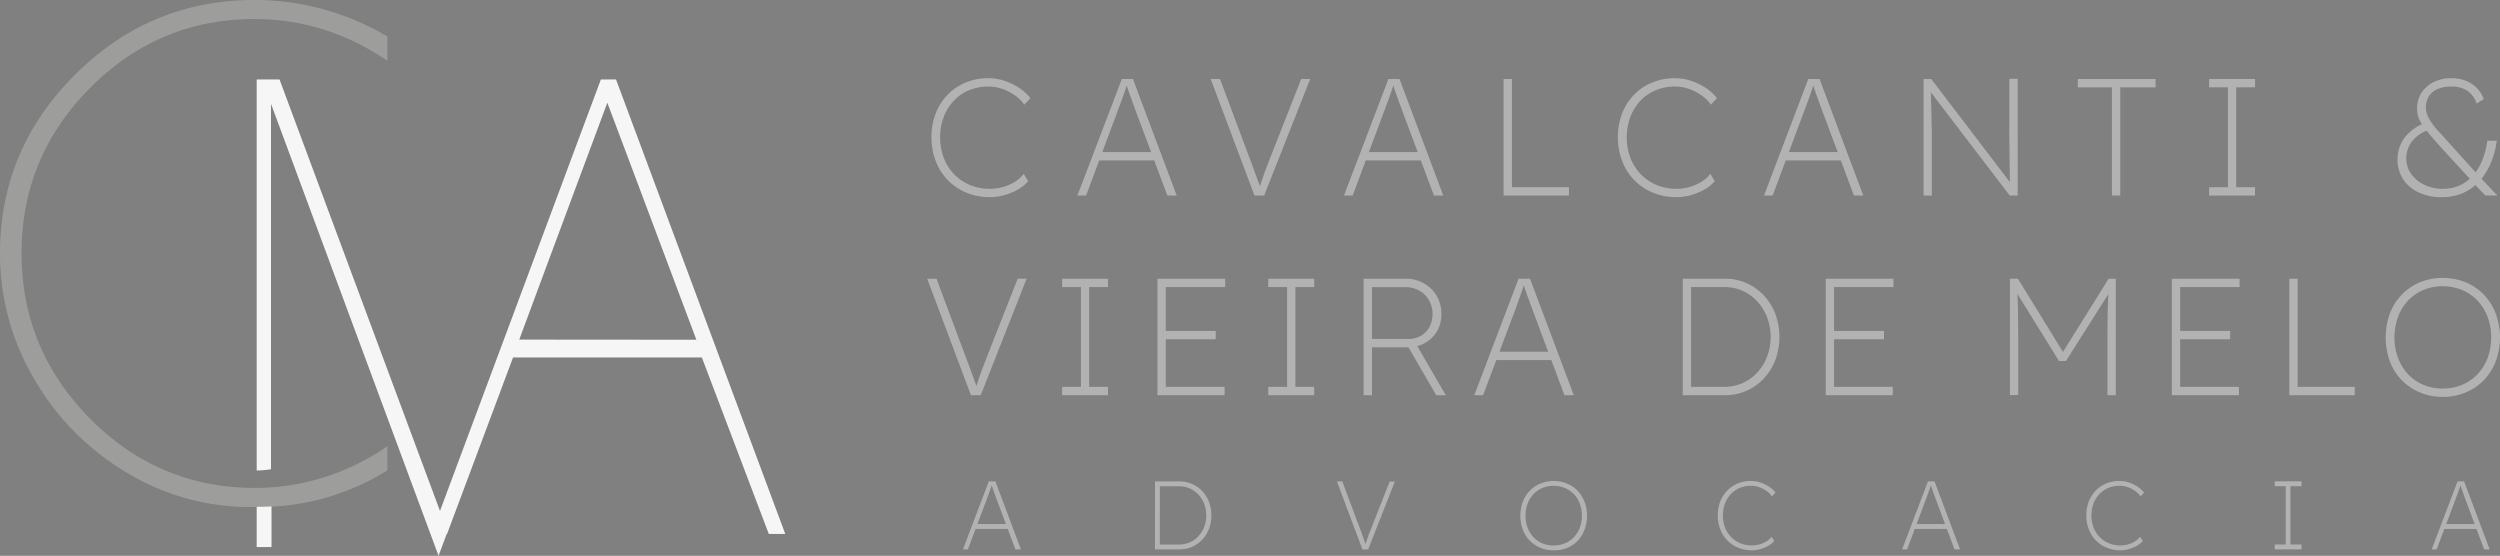 <svg xmlns="http://www.w3.org/2000/svg" viewBox="0 0 900.31 200.15"><rect x="0" y="0" width="900.31" height="200.15" fill="#808080" stroke="none"/><defs><style>.cls-1{fill:#b2b2b2;}.cls-2{fill:#9d9d9c;}.cls-3{fill:#3c3c3b;}.cls-4{fill:#f6f6f6;}</style></defs><g id="Camada_2" data-name="Camada 2"><g id="Camada_1-2" data-name="Camada 1"><path class="cls-1" d="M356.55,71a22.08,22.08,0,0,1-8.48-1.59,19.94,19.94,0,0,1-6.71-4.49A20.37,20.37,0,0,1,337,58.06a23.46,23.46,0,0,1-1.55-8.62,23.38,23.38,0,0,1,1.5-8.54,19.77,19.77,0,0,1,4.28-6.75,19.43,19.43,0,0,1,6.53-4.43A21.22,21.22,0,0,1,356,28.16a18.36,18.36,0,0,1,5.69.93A21.89,21.89,0,0,1,367,31.64a16.77,16.77,0,0,1,4.07,3.71l-2.21,2.34a13.45,13.45,0,0,0-3.42-3.39,18.54,18.54,0,0,0-4.55-2.3,15.14,15.14,0,0,0-4.92-.84,17.8,17.8,0,0,0-7,1.35,15.81,15.81,0,0,0-5.51,3.8,17.68,17.68,0,0,0-3.6,5.81,20.26,20.26,0,0,0-1.29,7.32,20.47,20.47,0,0,0,1.32,7.43,17.29,17.29,0,0,0,3.75,5.9,16.93,16.93,0,0,0,5.69,3.86A18.36,18.36,0,0,0,356.55,68a17.34,17.34,0,0,0,9.05-2.6,11.22,11.22,0,0,0,3.06-2.79l1.61,2.64a14,14,0,0,1-3.68,3,21.87,21.87,0,0,1-4.86,2A18.6,18.6,0,0,1,356.55,71Z"/><path class="cls-1" d="M388,70.41,404,28.46H408l15.76,41.95h-3.36l-10.85-29c-.48-1.24-.89-2.34-1.22-3.3s-.67-1.88-1-2.76-.64-1.8-1-2.78l-1.08-3.33h1q-.6,2-1.11,3.48c-.34,1-.68,1.94-1,2.84s-.69,1.84-1.05,2.82-.78,2.11-1.26,3.38L391.13,70.41Zm6.53-12.64,1.14-3h20.56l1.13,3Z"/><path class="cls-1" d="M451.77,70.41,436,28.46h3.36l10.84,29c.48,1.23.89,2.33,1.23,3.29s.67,1.88,1,2.76.64,1.8,1,2.75.68,2.08,1.08,3.36h-1.62c.56-1.72,1-3.21,1.47-4.46s.85-2.5,1.29-3.72,1-2.67,1.67-4.34l11.27-28.65h3.24L455.25,70.41Z"/><path class="cls-1" d="M484,70.41,500,28.46H504l15.76,41.95h-3.36l-10.85-29c-.48-1.24-.89-2.34-1.22-3.3s-.67-1.88-1-2.76-.64-1.8-1-2.78l-1.08-3.33h1q-.6,2-1.11,3.48c-.34,1-.68,1.94-1,2.84s-.69,1.84-1.05,2.82-.78,2.11-1.26,3.38L487.13,70.41Zm6.53-12.64,1.14-3h20.55l1.14,3Z"/><path class="cls-1" d="M541.48,70.41V28.46h3V67.41H565v3Z"/><path class="cls-1" d="M603.8,71a22.08,22.08,0,0,1-8.48-1.59,19.87,19.87,0,0,1-11.11-11.36,23.26,23.26,0,0,1-1.56-8.62,23.38,23.38,0,0,1,1.5-8.54,19.77,19.77,0,0,1,4.28-6.75A19.53,19.53,0,0,1,595,29.72a21.26,21.26,0,0,1,8.24-1.56,18.36,18.36,0,0,1,5.69.93,21.89,21.89,0,0,1,5.34,2.55,16.77,16.77,0,0,1,4.07,3.71l-2.21,2.34a13.45,13.45,0,0,0-3.42-3.39,18.54,18.54,0,0,0-4.55-2.3,15.14,15.14,0,0,0-4.92-.84,17.83,17.83,0,0,0-7,1.35,15.9,15.9,0,0,0-5.51,3.8,17.68,17.68,0,0,0-3.6,5.81,20.26,20.26,0,0,0-1.29,7.32,20.47,20.47,0,0,0,1.32,7.43,17.29,17.29,0,0,0,3.75,5.9,17,17,0,0,0,5.69,3.86A18.4,18.4,0,0,0,603.8,68a17,17,0,0,0,4.77-.69,16.8,16.8,0,0,0,4.28-1.91,11.22,11.22,0,0,0,3.06-2.79l1.61,2.64a13.86,13.86,0,0,1-3.68,3,21.87,21.87,0,0,1-4.86,2A18.6,18.6,0,0,1,603.8,71Z"/><path class="cls-1" d="M635.26,70.41,651.2,28.46h4.08L671,70.41h-3.36l-10.84-29q-.72-1.86-1.23-3.3t-1-2.76c-.32-.88-.64-1.8-1-2.78l-1.08-3.33h1q-.6,2-1.11,3.48c-.34,1-.68,1.94-1,2.84s-.69,1.84-1.05,2.82-.78,2.11-1.26,3.38L638.38,70.41Zm6.53-12.64,1.14-3h20.56l1.14,3Z"/><path class="cls-1" d="M692.73,70.41V28.46h2.76l29.12,38.17-.72,1.56c0-.32-.07-1.16-.09-2.51s0-3-.06-4.89,0-3.84-.06-5.84,0-3.86-.06-5.57,0-3,0-4v-17h3V70.41h-2.88L694.41,32l.84-1.68c0,.8.08,1.92.12,3.35s.08,3,.12,4.71.08,3.35.12,5,.07,3,.09,4.2,0,1.93,0,2.25V70.41Z"/><path class="cls-1" d="M760.56,70.41V31.46H748.28v-3h28v3H763.56V70.41Z"/><path class="cls-1" d="M795.56,70.41v-3h6.77V31.46h-6.77v-3H812.1v3h-6.77V67.41h6.77v3Z"/><path class="cls-1" d="M879.34,71A19.16,19.16,0,0,1,871,69.3a13.39,13.39,0,0,1-5.61-4.79,13.46,13.46,0,0,1,.6-15,16.31,16.31,0,0,1,7.64-5.34l2,2.34a13,13,0,0,0-6.68,4,9.94,9.94,0,0,0-2.37,6.6,9.31,9.31,0,0,0,1.77,5.57,12.22,12.22,0,0,0,4.76,3.89A15.19,15.19,0,0,0,879.76,68a14.35,14.35,0,0,0,6-1.23,13.94,13.94,0,0,0,4.76-3.5,19.06,19.06,0,0,0,3.36-5.46,28.49,28.49,0,0,0,1.86-7.13h3.41a30.58,30.58,0,0,1-1.65,6.78,26,26,0,0,1-2.9,5.63,18.9,18.9,0,0,1-4,4.28,16.8,16.8,0,0,1-5.09,2.7A19.41,19.41,0,0,1,879.34,71Zm15.7-.6-4-4.14-1.14-1.37L878.08,52c-1.48-1.68-2.71-3.11-3.69-4.31a31.13,31.13,0,0,1-2.33-3.18A9.46,9.46,0,0,1,870.47,39a10,10,0,0,1,1.59-5.6,11,11,0,0,1,4.37-3.84,13.8,13.8,0,0,1,6.32-1.41,14,14,0,0,1,5.22.93,11.58,11.58,0,0,1,4,2.64,10.41,10.41,0,0,1,2.46,4l-2.52,1.56a9.25,9.25,0,0,0-3.57-4.73,10.37,10.37,0,0,0-5.54-1.38,12.51,12.51,0,0,0-4.88.87,6.86,6.86,0,0,0-3.18,2.57,7.61,7.61,0,0,0-1.11,4.23,7,7,0,0,0,.69,3,16.17,16.17,0,0,0,1.77,2.94,33.62,33.62,0,0,0,2.28,2.73c.8.86,1.51,1.65,2.15,2.37L892.1,62.68l1.26,1.38,6,6.35Z"/><path class="cls-1" d="M349.66,142.32,333.9,100.37h3.35l10.85,29c.48,1.24.89,2.33,1.23,3.29s.67,1.88,1,2.76.64,1.8,1,2.76.68,2.07,1.08,3.35h-1.62c.56-1.72,1.05-3.2,1.47-4.46s.84-2.5,1.28-3.72,1-2.67,1.68-4.34l11.27-28.65h3.23l-16.53,41.95Z"/><path class="cls-1" d="M382.5,142.32v-3h6.77V103.37H382.5v-3H399v3h-6.77v35.95H399v3Z"/><path class="cls-1" d="M416.83,142.32V100.37h24.39v3H419.83v35.95H441v3Zm1.44-20.13v-3h19.54v3Z"/><path class="cls-1" d="M456.74,142.32v-3h6.78V103.37h-6.78v-3h16.54v3h-6.77v35.95h6.77v3Z"/><path class="cls-1" d="M491.08,142.32V100.37h15.1a13,13,0,0,1,6.62,1.68,12.32,12.32,0,0,1,6.27,11,12.17,12.17,0,0,1-1.59,6.29,11.25,11.25,0,0,1-4.38,4.22,12.88,12.88,0,0,1-6.32,1.53h-12.7v17.26Zm3-20.25h13.06a8.91,8.91,0,0,0,4.55-1.14,8,8,0,0,0,3.09-3.18,9.5,9.5,0,0,0,1.11-4.61,10,10,0,0,0-1.26-5,9.12,9.12,0,0,0-3.5-3.47,10.32,10.32,0,0,0-5.13-1.26H494.08Zm23.13,20.25-10.43-18,2.52-1.56,11.38,19.6Z"/><path class="cls-1" d="M530.93,142.32l15.94-41.95H551l15.76,41.95h-3.36l-10.85-29c-.48-1.24-.89-2.34-1.22-3.3s-.67-1.88-1-2.76-.64-1.8-1-2.78l-1.08-3.33h1q-.6,2-1.11,3.48c-.34,1-.68,1.94-1,2.84s-.69,1.84-1,2.82-.78,2.11-1.26,3.39l-10.78,28.64Zm6.53-12.64,1.14-3h20.56l1.13,3Z"/><path class="cls-1" d="M606,142.32V100.37h15.28a18.67,18.67,0,0,1,7.61,1.56,19.46,19.46,0,0,1,6.2,4.34,20.38,20.38,0,0,1,4.2,6.63,24.16,24.16,0,0,1,0,16.87,20.37,20.37,0,0,1-4.2,6.65,19.31,19.31,0,0,1-6.2,4.34,18.67,18.67,0,0,1-7.61,1.56Zm3-2-.84-1h12.83a16.09,16.09,0,0,0,6.44-1.31,15.9,15.9,0,0,0,5.3-3.75,18.25,18.25,0,0,0,3.6-5.69,20.41,20.41,0,0,0,0-14.44,18.19,18.19,0,0,0-3.6-5.7,15.95,15.95,0,0,0-11.74-5.06h-13l1-.9Z"/><path class="cls-1" d="M657.49,142.32V100.37h24.39v3H660.49v35.95h21.15v3Zm1.44-20.13v-3h19.54v3Z"/><path class="cls-1" d="M723.83,142.32V100.37h2.88l16.84,27.39h-1.26l17.08-27.39h2.57v41.95h-3v-21q0-5.4.09-9.71c.06-2.88.21-5.73.45-8.57l.89,1.14L744,130h-2.51l-15.82-25.53.6-1.5c.24,2.68.39,5.42.45,8.24s.09,6.16.09,10v21Z"/><path class="cls-1" d="M782.14,142.32V100.37h24.39v3h-21.4v35.95h21.16v3Zm1.43-20.13v-3h19.54v3Z"/><path class="cls-1" d="M824.44,142.32V100.37h3v38.95H848v3Z"/><path class="cls-1" d="M879.69,142.92a20.91,20.91,0,0,1-8.24-1.59,20,20,0,0,1-6.53-4.43,19.53,19.53,0,0,1-4.28-6.77,25.4,25.4,0,0,1,0-17.2,19.64,19.64,0,0,1,10.81-11.27,22.22,22.22,0,0,1,16.51,0,19.33,19.33,0,0,1,6.54,4.47,20.42,20.42,0,0,1,4.28,6.8,24.93,24.93,0,0,1,0,17.2,20.29,20.29,0,0,1-4.28,6.77,19.52,19.52,0,0,1-6.54,4.43A21.06,21.06,0,0,1,879.69,142.92Zm0-3a17.85,17.85,0,0,0,7-1.35,16,16,0,0,0,5.54-3.83,17.74,17.74,0,0,0,3.62-5.84,21.78,21.78,0,0,0,0-14.77,17.29,17.29,0,0,0-3.62-5.85,16.67,16.67,0,0,0-5.54-3.83,18.37,18.37,0,0,0-14,0,16.35,16.35,0,0,0-5.51,3.83,17.56,17.56,0,0,0-3.6,5.85,21.94,21.94,0,0,0,0,14.77,18,18,0,0,0,3.6,5.84,15.67,15.67,0,0,0,5.51,3.83A17.83,17.83,0,0,0,879.69,139.92Z"/><path class="cls-1" d="M346.79,197.84l9.3-24.47h2.38l9.19,24.47h-2l-6.33-16.92q-.42-1.08-.72-1.92c-.2-.56-.39-1.09-.57-1.61s-.38-1-.56-1.62-.4-1.22-.63-1.94h.59c-.23.77-.45,1.44-.65,2s-.39,1.14-.59,1.66-.4,1.08-.61,1.65-.46,1.23-.74,2l-6.29,16.71Zm3.81-7.37.67-1.75h12l.66,1.75Z"/><path class="cls-1" d="M415.94,197.84V173.37h8.91a11,11,0,0,1,4.44.91,11.19,11.19,0,0,1,3.62,2.54,11.89,11.89,0,0,1,2.45,3.86,14,14,0,0,1,0,9.84,12,12,0,0,1-2.45,3.88,11.16,11.16,0,0,1-3.62,2.53,10.79,10.79,0,0,1-4.44.91Zm1.75-1.15-.49-.6h7.48a9.28,9.28,0,0,0,3.75-.76,9.5,9.5,0,0,0,3.1-2.19,10.79,10.79,0,0,0,2.1-3.32,12.07,12.07,0,0,0,0-8.43,11,11,0,0,0-2.1-3.32,9.35,9.35,0,0,0-6.85-2.95h-7.59l.6-.52Z"/><path class="cls-1" d="M490.64,197.84l-9.19-24.47h1.95l6.33,16.92q.42,1.08.72,1.92c.19.56.39,1.1.57,1.61s.38,1.05.56,1.61.4,1.21.63,2h-.94c.32-1,.61-1.87.86-2.61s.49-1.45.75-2.16.58-1.56,1-2.54l6.57-16.71h1.88l-9.64,24.47Z"/><path class="cls-1" d="M559.5,198.19a12.12,12.12,0,0,1-4.8-.93,11.36,11.36,0,0,1-6.31-6.53,14.73,14.73,0,0,1,0-10,11.48,11.48,0,0,1,6.31-6.58,12.29,12.29,0,0,1,4.8-.92,12.48,12.48,0,0,1,4.83.92,11.25,11.25,0,0,1,3.81,2.61,12,12,0,0,1,2.5,4,14.57,14.57,0,0,1,0,10,11.93,11.93,0,0,1-2.5,4,11.18,11.18,0,0,1-3.81,2.58A12.3,12.3,0,0,1,559.5,198.19Zm0-1.75a10.52,10.52,0,0,0,4.08-.78,9.47,9.47,0,0,0,3.23-2.24,10.26,10.26,0,0,0,2.11-3.41,11.7,11.7,0,0,0,.76-4.3,11.89,11.89,0,0,0-.76-4.32,10,10,0,0,0-2.11-3.4,9.76,9.76,0,0,0-3.23-2.24,10.78,10.78,0,0,0-8.15,0,9.38,9.38,0,0,0-3.21,2.24,10.15,10.15,0,0,0-2.1,3.4,12.1,12.1,0,0,0-.75,4.32,11.91,11.91,0,0,0,.75,4.3,10.4,10.4,0,0,0,2.1,3.41,9.12,9.12,0,0,0,3.21,2.24A10.5,10.5,0,0,0,559.5,196.44Z"/><path class="cls-1" d="M631,198.19a12.87,12.87,0,0,1-5-.93,11.4,11.4,0,0,1-3.91-2.62,11.7,11.7,0,0,1-2.57-4,13.55,13.55,0,0,1-.91-5,13.7,13.7,0,0,1,.87-5,11.77,11.77,0,0,1,2.5-3.94,11.28,11.28,0,0,1,3.81-2.58,12.34,12.34,0,0,1,4.81-.91,10.82,10.82,0,0,1,3.32.54,12.9,12.9,0,0,1,3.11,1.48,9.79,9.79,0,0,1,2.38,2.17l-1.29,1.37a7.85,7.85,0,0,0-2-2,10.68,10.68,0,0,0-2.65-1.35,9,9,0,0,0-2.87-.48,10.43,10.43,0,0,0-4.07.78,9.47,9.47,0,0,0-3.22,2.22,10.31,10.31,0,0,0-2.1,3.39,12.55,12.55,0,0,0,0,8.6,9.83,9.83,0,0,0,2.19,3.44,10,10,0,0,0,3.32,2.26,10.64,10.64,0,0,0,4.21.8,9.84,9.84,0,0,0,2.78-.4,9.62,9.62,0,0,0,2.5-1.12,6.52,6.52,0,0,0,1.78-1.62l.94,1.54a8,8,0,0,1-2.15,1.73,12.5,12.5,0,0,1-2.83,1.18A10.56,10.56,0,0,1,631,198.19Z"/><path class="cls-1" d="M685,197.84l9.3-24.47h2.38l9.19,24.47h-2l-6.32-16.92q-.42-1.08-.72-1.92l-.58-1.61c-.18-.51-.37-1-.56-1.62s-.39-1.22-.63-1.94h.6c-.23.77-.45,1.44-.65,2s-.39,1.14-.59,1.66-.4,1.08-.61,1.65-.46,1.23-.74,2l-6.29,16.71Zm3.81-7.37.67-1.75h12l.66,1.75Z"/><path class="cls-1" d="M763.72,198.19a12.87,12.87,0,0,1-5-.93,11.4,11.4,0,0,1-3.91-2.62,11.7,11.7,0,0,1-2.57-4,13.55,13.55,0,0,1-.91-5,13.7,13.7,0,0,1,.87-5,11.77,11.77,0,0,1,2.5-3.94,11.28,11.28,0,0,1,3.81-2.58,12.34,12.34,0,0,1,4.81-.91,10.82,10.82,0,0,1,3.32.54,12.9,12.9,0,0,1,3.11,1.48,9.79,9.79,0,0,1,2.38,2.17l-1.29,1.37a7.85,7.85,0,0,0-2-2,10.68,10.68,0,0,0-2.65-1.35,9,9,0,0,0-2.87-.48,10.43,10.43,0,0,0-4.07.78,9.47,9.47,0,0,0-3.22,2.22,10.31,10.31,0,0,0-2.1,3.39,12.55,12.55,0,0,0,0,8.6,9.83,9.83,0,0,0,2.19,3.44,10,10,0,0,0,3.32,2.26,10.64,10.64,0,0,0,4.21.8,9.84,9.84,0,0,0,2.78-.4,9.62,9.62,0,0,0,2.5-1.12,6.52,6.52,0,0,0,1.78-1.62l.94,1.54a8,8,0,0,1-2.15,1.73,12.5,12.5,0,0,1-2.83,1.18A10.56,10.56,0,0,1,763.72,198.19Z"/><path class="cls-1" d="M819.19,197.84v-1.75h3.95v-21h-3.95v-1.75h9.65v1.75h-4v21h4v1.75Z"/><path class="cls-1" d="M875.72,197.84l9.3-24.47h2.37l9.2,24.47h-2l-6.33-16.92c-.28-.72-.52-1.36-.71-1.92l-.58-1.61c-.19-.51-.37-1-.56-1.62s-.4-1.22-.63-1.94h.6c-.24.77-.45,1.44-.65,2s-.4,1.14-.59,1.66-.41,1.08-.62,1.65-.45,1.23-.73,2l-6.29,16.71Zm3.81-7.37.66-1.75h12l.67,1.75Z"/><path class="cls-2" d="M32.46,31.64Q7.79,56.47,7.77,91.14t24.69,59.65q24.72,24.9,59.28,24.92l.7,0c2.27,0,4.51-.12,6.74-.32a83.8,83.8,0,0,0,40.32-14.71v8.71a86.75,86.75,0,0,1-40.32,13l-1.4.08v-.08c-.83.08-1.62.13-2.47.15s-1.6.05-2.4.05H90.34a85.59,85.59,0,0,1-45.17-12.68,93.58,93.58,0,0,1-33.06-33.76A88.45,88.45,0,0,1,0,91.26Q0,53.85,27,26.92T91.74,0A93.43,93.43,0,0,1,139.5,13.16v8.71q-22.14-15-47.76-15Q57.17,6.82,32.46,31.64Z"/><path class="cls-3" d="M97.78,182.32v.08c-.83,0-1.65.07-2.47.07C96.16,182.45,97,182.4,97.78,182.32Z"/><path class="cls-4" d="M97.78,182.32V197H92.44V182.52h.47c.8,0,1.6,0,2.4-.05S97,182.4,97.78,182.32Z"/><path class="cls-4" d="M224.28,35.15l-2.44-6.54h-5.45L158.45,184,100.66,28.61H92.44V169.44a35.32,35.32,0,0,0,5.15-.45V37.38l60.34,162.77,2.94-7.87H161l23.76-63.54h68l24.1,63.54h5.93ZM187,122.3,198.1,92.38,218.71,37l5.57,14.78,26.5,70.57Z"/></g></g></svg>